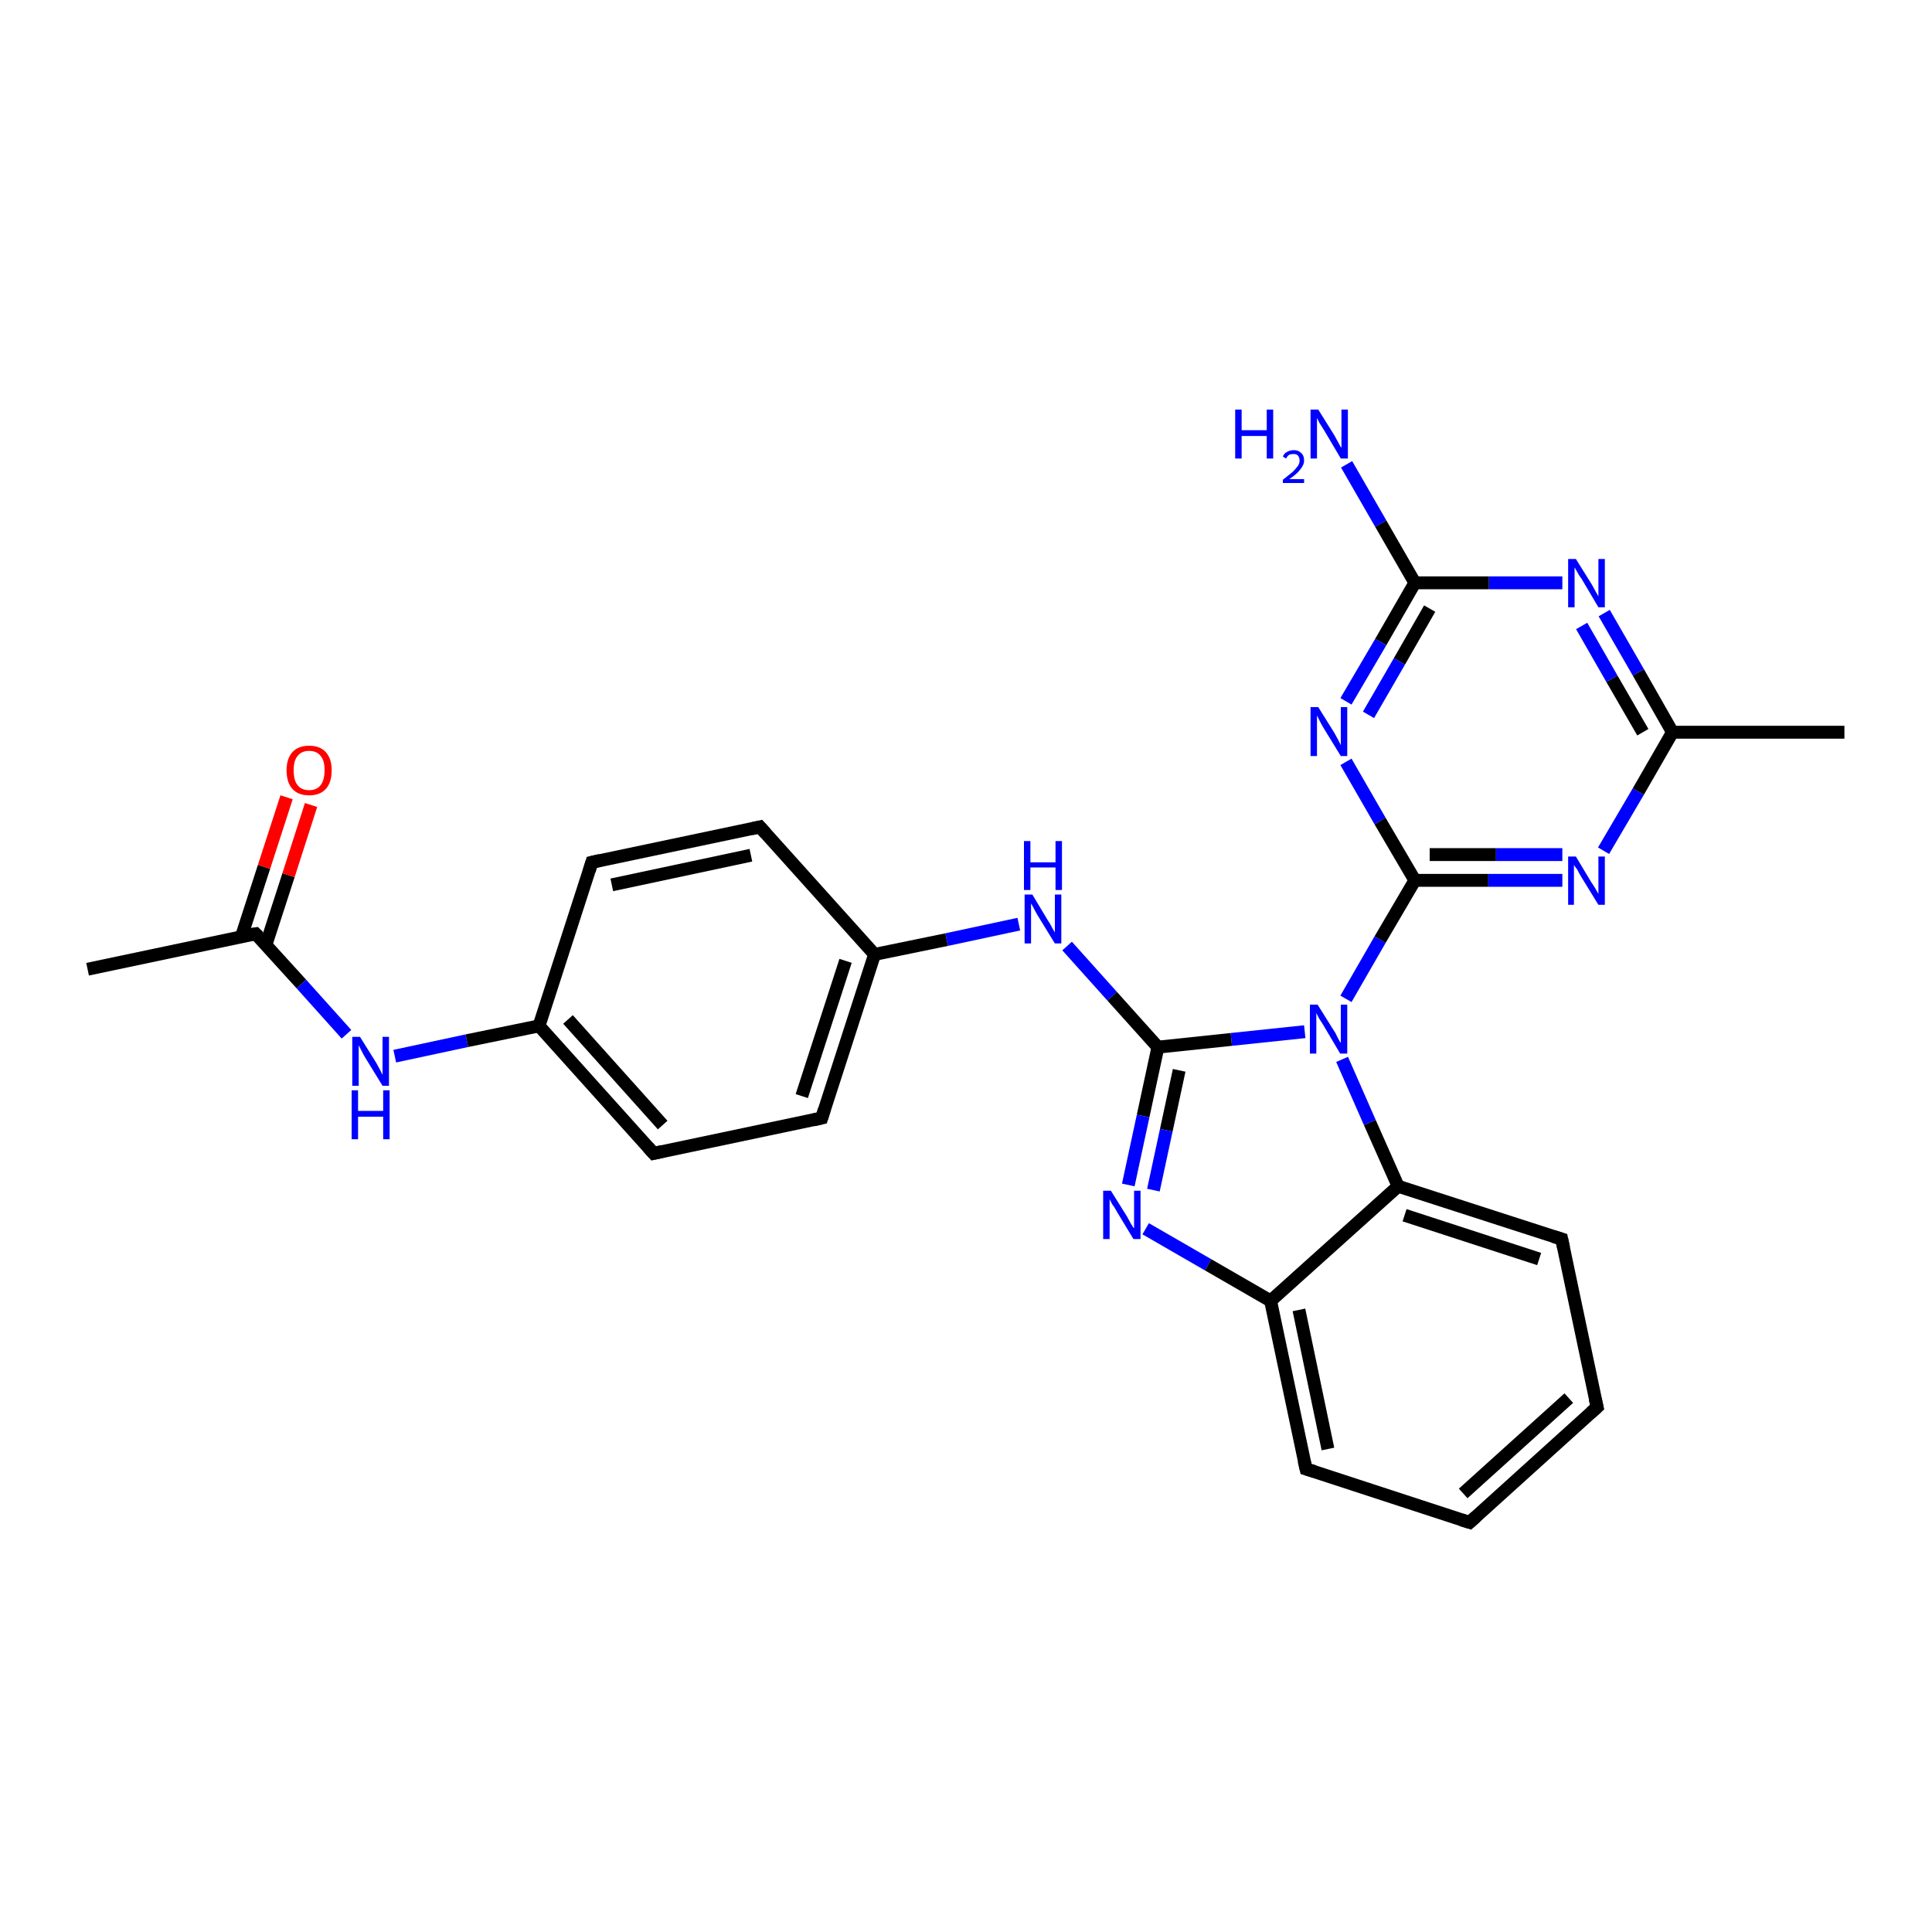 <?xml version='1.0' encoding='iso-8859-1'?>
<svg version='1.1' baseProfile='full'
              xmlns='http://www.w3.org/2000/svg'
                      xmlns:rdkit='http://www.rdkit.org/xml'
                      xmlns:xlink='http://www.w3.org/1999/xlink'
                  xml:space='preserve'
width='300px' height='300px' viewBox='0 0 300 300'>
<!-- END OF HEADER -->
<rect style='opacity:1.0;fill:#FFFFFF;stroke:none' width='300.0' height='300.0' x='0.0' y='0.0'> </rect>
<path class='bond-0 atom-0 atom-1' d='M 13.6,150.5 L 39.7,145.0' style='fill:none;fill-rule:evenodd;stroke:#000000;stroke-width:2.0px;stroke-linecap:butt;stroke-linejoin:miter;stroke-opacity:1' />
<path class='bond-1 atom-1 atom-2' d='M 41.3,146.7 L 44.8,135.9' style='fill:none;fill-rule:evenodd;stroke:#000000;stroke-width:2.0px;stroke-linecap:butt;stroke-linejoin:miter;stroke-opacity:1' />
<path class='bond-1 atom-1 atom-2' d='M 44.8,135.9 L 48.3,125.0' style='fill:none;fill-rule:evenodd;stroke:#FF0000;stroke-width:2.0px;stroke-linecap:butt;stroke-linejoin:miter;stroke-opacity:1' />
<path class='bond-1 atom-1 atom-2' d='M 37.5,145.4 L 41.0,134.6' style='fill:none;fill-rule:evenodd;stroke:#000000;stroke-width:2.0px;stroke-linecap:butt;stroke-linejoin:miter;stroke-opacity:1' />
<path class='bond-1 atom-1 atom-2' d='M 41.0,134.6 L 44.5,123.8' style='fill:none;fill-rule:evenodd;stroke:#FF0000;stroke-width:2.0px;stroke-linecap:butt;stroke-linejoin:miter;stroke-opacity:1' />
<path class='bond-2 atom-1 atom-3' d='M 39.7,145.0 L 46.8,152.8' style='fill:none;fill-rule:evenodd;stroke:#000000;stroke-width:2.0px;stroke-linecap:butt;stroke-linejoin:miter;stroke-opacity:1' />
<path class='bond-2 atom-1 atom-3' d='M 46.8,152.8 L 53.8,160.6' style='fill:none;fill-rule:evenodd;stroke:#0000FF;stroke-width:2.0px;stroke-linecap:butt;stroke-linejoin:miter;stroke-opacity:1' />
<path class='bond-3 atom-3 atom-4' d='M 61.3,164.0 L 72.5,161.6' style='fill:none;fill-rule:evenodd;stroke:#0000FF;stroke-width:2.0px;stroke-linecap:butt;stroke-linejoin:miter;stroke-opacity:1' />
<path class='bond-3 atom-3 atom-4' d='M 72.5,161.6 L 83.7,159.3' style='fill:none;fill-rule:evenodd;stroke:#000000;stroke-width:2.0px;stroke-linecap:butt;stroke-linejoin:miter;stroke-opacity:1' />
<path class='bond-4 atom-4 atom-5' d='M 83.7,159.3 L 101.5,179.1' style='fill:none;fill-rule:evenodd;stroke:#000000;stroke-width:2.0px;stroke-linecap:butt;stroke-linejoin:miter;stroke-opacity:1' />
<path class='bond-4 atom-4 atom-5' d='M 88.2,158.3 L 102.9,174.7' style='fill:none;fill-rule:evenodd;stroke:#000000;stroke-width:2.0px;stroke-linecap:butt;stroke-linejoin:miter;stroke-opacity:1' />
<path class='bond-5 atom-5 atom-6' d='M 101.5,179.1 L 127.6,173.6' style='fill:none;fill-rule:evenodd;stroke:#000000;stroke-width:2.0px;stroke-linecap:butt;stroke-linejoin:miter;stroke-opacity:1' />
<path class='bond-6 atom-6 atom-7' d='M 127.6,173.6 L 135.8,148.2' style='fill:none;fill-rule:evenodd;stroke:#000000;stroke-width:2.0px;stroke-linecap:butt;stroke-linejoin:miter;stroke-opacity:1' />
<path class='bond-6 atom-6 atom-7' d='M 124.5,170.2 L 131.3,149.2' style='fill:none;fill-rule:evenodd;stroke:#000000;stroke-width:2.0px;stroke-linecap:butt;stroke-linejoin:miter;stroke-opacity:1' />
<path class='bond-7 atom-7 atom-8' d='M 135.8,148.2 L 147.0,145.9' style='fill:none;fill-rule:evenodd;stroke:#000000;stroke-width:2.0px;stroke-linecap:butt;stroke-linejoin:miter;stroke-opacity:1' />
<path class='bond-7 atom-7 atom-8' d='M 147.0,145.9 L 158.2,143.5' style='fill:none;fill-rule:evenodd;stroke:#0000FF;stroke-width:2.0px;stroke-linecap:butt;stroke-linejoin:miter;stroke-opacity:1' />
<path class='bond-8 atom-8 atom-9' d='M 165.7,146.9 L 172.7,154.7' style='fill:none;fill-rule:evenodd;stroke:#0000FF;stroke-width:2.0px;stroke-linecap:butt;stroke-linejoin:miter;stroke-opacity:1' />
<path class='bond-8 atom-8 atom-9' d='M 172.7,154.7 L 179.8,162.6' style='fill:none;fill-rule:evenodd;stroke:#000000;stroke-width:2.0px;stroke-linecap:butt;stroke-linejoin:miter;stroke-opacity:1' />
<path class='bond-9 atom-9 atom-10' d='M 179.8,162.6 L 177.5,173.3' style='fill:none;fill-rule:evenodd;stroke:#000000;stroke-width:2.0px;stroke-linecap:butt;stroke-linejoin:miter;stroke-opacity:1' />
<path class='bond-9 atom-9 atom-10' d='M 177.5,173.3 L 175.2,184.0' style='fill:none;fill-rule:evenodd;stroke:#0000FF;stroke-width:2.0px;stroke-linecap:butt;stroke-linejoin:miter;stroke-opacity:1' />
<path class='bond-9 atom-9 atom-10' d='M 183.1,166.2 L 181.1,175.5' style='fill:none;fill-rule:evenodd;stroke:#000000;stroke-width:2.0px;stroke-linecap:butt;stroke-linejoin:miter;stroke-opacity:1' />
<path class='bond-9 atom-9 atom-10' d='M 181.1,175.5 L 179.1,184.8' style='fill:none;fill-rule:evenodd;stroke:#0000FF;stroke-width:2.0px;stroke-linecap:butt;stroke-linejoin:miter;stroke-opacity:1' />
<path class='bond-10 atom-10 atom-11' d='M 177.9,190.8 L 187.6,196.4' style='fill:none;fill-rule:evenodd;stroke:#0000FF;stroke-width:2.0px;stroke-linecap:butt;stroke-linejoin:miter;stroke-opacity:1' />
<path class='bond-10 atom-10 atom-11' d='M 187.6,196.4 L 197.3,202.0' style='fill:none;fill-rule:evenodd;stroke:#000000;stroke-width:2.0px;stroke-linecap:butt;stroke-linejoin:miter;stroke-opacity:1' />
<path class='bond-11 atom-11 atom-12' d='M 197.3,202.0 L 202.8,228.1' style='fill:none;fill-rule:evenodd;stroke:#000000;stroke-width:2.0px;stroke-linecap:butt;stroke-linejoin:miter;stroke-opacity:1' />
<path class='bond-11 atom-11 atom-12' d='M 201.7,203.4 L 206.2,225.0' style='fill:none;fill-rule:evenodd;stroke:#000000;stroke-width:2.0px;stroke-linecap:butt;stroke-linejoin:miter;stroke-opacity:1' />
<path class='bond-12 atom-12 atom-13' d='M 202.8,228.1 L 228.2,236.4' style='fill:none;fill-rule:evenodd;stroke:#000000;stroke-width:2.0px;stroke-linecap:butt;stroke-linejoin:miter;stroke-opacity:1' />
<path class='bond-13 atom-13 atom-14' d='M 228.2,236.4 L 248.0,218.5' style='fill:none;fill-rule:evenodd;stroke:#000000;stroke-width:2.0px;stroke-linecap:butt;stroke-linejoin:miter;stroke-opacity:1' />
<path class='bond-13 atom-13 atom-14' d='M 227.2,231.9 L 243.6,217.1' style='fill:none;fill-rule:evenodd;stroke:#000000;stroke-width:2.0px;stroke-linecap:butt;stroke-linejoin:miter;stroke-opacity:1' />
<path class='bond-14 atom-14 atom-15' d='M 248.0,218.5 L 242.5,192.4' style='fill:none;fill-rule:evenodd;stroke:#000000;stroke-width:2.0px;stroke-linecap:butt;stroke-linejoin:miter;stroke-opacity:1' />
<path class='bond-15 atom-15 atom-16' d='M 242.5,192.4 L 217.1,184.2' style='fill:none;fill-rule:evenodd;stroke:#000000;stroke-width:2.0px;stroke-linecap:butt;stroke-linejoin:miter;stroke-opacity:1' />
<path class='bond-15 atom-15 atom-16' d='M 239.0,195.5 L 218.1,188.7' style='fill:none;fill-rule:evenodd;stroke:#000000;stroke-width:2.0px;stroke-linecap:butt;stroke-linejoin:miter;stroke-opacity:1' />
<path class='bond-16 atom-16 atom-17' d='M 217.1,184.2 L 212.7,174.3' style='fill:none;fill-rule:evenodd;stroke:#000000;stroke-width:2.0px;stroke-linecap:butt;stroke-linejoin:miter;stroke-opacity:1' />
<path class='bond-16 atom-16 atom-17' d='M 212.7,174.3 L 208.4,164.5' style='fill:none;fill-rule:evenodd;stroke:#0000FF;stroke-width:2.0px;stroke-linecap:butt;stroke-linejoin:miter;stroke-opacity:1' />
<path class='bond-17 atom-17 atom-18' d='M 209.0,155.1 L 214.3,145.9' style='fill:none;fill-rule:evenodd;stroke:#0000FF;stroke-width:2.0px;stroke-linecap:butt;stroke-linejoin:miter;stroke-opacity:1' />
<path class='bond-17 atom-17 atom-18' d='M 214.3,145.9 L 219.7,136.7' style='fill:none;fill-rule:evenodd;stroke:#000000;stroke-width:2.0px;stroke-linecap:butt;stroke-linejoin:miter;stroke-opacity:1' />
<path class='bond-18 atom-18 atom-19' d='M 219.7,136.7 L 231.1,136.7' style='fill:none;fill-rule:evenodd;stroke:#000000;stroke-width:2.0px;stroke-linecap:butt;stroke-linejoin:miter;stroke-opacity:1' />
<path class='bond-18 atom-18 atom-19' d='M 231.1,136.7 L 242.6,136.7' style='fill:none;fill-rule:evenodd;stroke:#0000FF;stroke-width:2.0px;stroke-linecap:butt;stroke-linejoin:miter;stroke-opacity:1' />
<path class='bond-18 atom-18 atom-19' d='M 222.0,132.7 L 232.3,132.7' style='fill:none;fill-rule:evenodd;stroke:#000000;stroke-width:2.0px;stroke-linecap:butt;stroke-linejoin:miter;stroke-opacity:1' />
<path class='bond-18 atom-18 atom-19' d='M 232.3,132.7 L 242.6,132.7' style='fill:none;fill-rule:evenodd;stroke:#0000FF;stroke-width:2.0px;stroke-linecap:butt;stroke-linejoin:miter;stroke-opacity:1' />
<path class='bond-19 atom-19 atom-20' d='M 249.0,132.1 L 254.4,122.9' style='fill:none;fill-rule:evenodd;stroke:#0000FF;stroke-width:2.0px;stroke-linecap:butt;stroke-linejoin:miter;stroke-opacity:1' />
<path class='bond-19 atom-19 atom-20' d='M 254.4,122.9 L 259.7,113.7' style='fill:none;fill-rule:evenodd;stroke:#000000;stroke-width:2.0px;stroke-linecap:butt;stroke-linejoin:miter;stroke-opacity:1' />
<path class='bond-20 atom-20 atom-21' d='M 259.7,113.7 L 286.4,113.7' style='fill:none;fill-rule:evenodd;stroke:#000000;stroke-width:2.0px;stroke-linecap:butt;stroke-linejoin:miter;stroke-opacity:1' />
<path class='bond-21 atom-20 atom-22' d='M 259.7,113.7 L 254.4,104.4' style='fill:none;fill-rule:evenodd;stroke:#000000;stroke-width:2.0px;stroke-linecap:butt;stroke-linejoin:miter;stroke-opacity:1' />
<path class='bond-21 atom-20 atom-22' d='M 254.4,104.4 L 249.1,95.2' style='fill:none;fill-rule:evenodd;stroke:#0000FF;stroke-width:2.0px;stroke-linecap:butt;stroke-linejoin:miter;stroke-opacity:1' />
<path class='bond-21 atom-20 atom-22' d='M 255.1,113.7 L 250.3,105.4' style='fill:none;fill-rule:evenodd;stroke:#000000;stroke-width:2.0px;stroke-linecap:butt;stroke-linejoin:miter;stroke-opacity:1' />
<path class='bond-21 atom-20 atom-22' d='M 250.3,105.4 L 245.6,97.2' style='fill:none;fill-rule:evenodd;stroke:#0000FF;stroke-width:2.0px;stroke-linecap:butt;stroke-linejoin:miter;stroke-opacity:1' />
<path class='bond-22 atom-22 atom-23' d='M 242.6,90.5 L 231.2,90.5' style='fill:none;fill-rule:evenodd;stroke:#0000FF;stroke-width:2.0px;stroke-linecap:butt;stroke-linejoin:miter;stroke-opacity:1' />
<path class='bond-22 atom-22 atom-23' d='M 231.2,90.5 L 219.7,90.5' style='fill:none;fill-rule:evenodd;stroke:#000000;stroke-width:2.0px;stroke-linecap:butt;stroke-linejoin:miter;stroke-opacity:1' />
<path class='bond-23 atom-23 atom-24' d='M 219.7,90.5 L 214.4,81.3' style='fill:none;fill-rule:evenodd;stroke:#000000;stroke-width:2.0px;stroke-linecap:butt;stroke-linejoin:miter;stroke-opacity:1' />
<path class='bond-23 atom-23 atom-24' d='M 214.4,81.3 L 209.1,72.1' style='fill:none;fill-rule:evenodd;stroke:#0000FF;stroke-width:2.0px;stroke-linecap:butt;stroke-linejoin:miter;stroke-opacity:1' />
<path class='bond-24 atom-23 atom-25' d='M 219.7,90.5 L 214.4,99.7' style='fill:none;fill-rule:evenodd;stroke:#000000;stroke-width:2.0px;stroke-linecap:butt;stroke-linejoin:miter;stroke-opacity:1' />
<path class='bond-24 atom-23 atom-25' d='M 214.4,99.7 L 209.0,108.9' style='fill:none;fill-rule:evenodd;stroke:#0000FF;stroke-width:2.0px;stroke-linecap:butt;stroke-linejoin:miter;stroke-opacity:1' />
<path class='bond-24 atom-23 atom-25' d='M 222.0,94.5 L 217.3,102.7' style='fill:none;fill-rule:evenodd;stroke:#000000;stroke-width:2.0px;stroke-linecap:butt;stroke-linejoin:miter;stroke-opacity:1' />
<path class='bond-24 atom-23 atom-25' d='M 217.3,102.7 L 212.5,111.0' style='fill:none;fill-rule:evenodd;stroke:#0000FF;stroke-width:2.0px;stroke-linecap:butt;stroke-linejoin:miter;stroke-opacity:1' />
<path class='bond-25 atom-7 atom-26' d='M 135.8,148.2 L 118.0,128.4' style='fill:none;fill-rule:evenodd;stroke:#000000;stroke-width:2.0px;stroke-linecap:butt;stroke-linejoin:miter;stroke-opacity:1' />
<path class='bond-26 atom-26 atom-27' d='M 118.0,128.4 L 91.9,133.9' style='fill:none;fill-rule:evenodd;stroke:#000000;stroke-width:2.0px;stroke-linecap:butt;stroke-linejoin:miter;stroke-opacity:1' />
<path class='bond-26 atom-26 atom-27' d='M 116.6,132.8 L 95.0,137.4' style='fill:none;fill-rule:evenodd;stroke:#000000;stroke-width:2.0px;stroke-linecap:butt;stroke-linejoin:miter;stroke-opacity:1' />
<path class='bond-27 atom-27 atom-4' d='M 91.9,133.9 L 83.7,159.3' style='fill:none;fill-rule:evenodd;stroke:#000000;stroke-width:2.0px;stroke-linecap:butt;stroke-linejoin:miter;stroke-opacity:1' />
<path class='bond-28 atom-17 atom-9' d='M 202.6,160.2 L 191.2,161.4' style='fill:none;fill-rule:evenodd;stroke:#0000FF;stroke-width:2.0px;stroke-linecap:butt;stroke-linejoin:miter;stroke-opacity:1' />
<path class='bond-28 atom-17 atom-9' d='M 191.2,161.4 L 179.8,162.6' style='fill:none;fill-rule:evenodd;stroke:#000000;stroke-width:2.0px;stroke-linecap:butt;stroke-linejoin:miter;stroke-opacity:1' />
<path class='bond-29 atom-25 atom-18' d='M 209.0,118.3 L 214.3,127.5' style='fill:none;fill-rule:evenodd;stroke:#0000FF;stroke-width:2.0px;stroke-linecap:butt;stroke-linejoin:miter;stroke-opacity:1' />
<path class='bond-29 atom-25 atom-18' d='M 214.3,127.5 L 219.7,136.7' style='fill:none;fill-rule:evenodd;stroke:#000000;stroke-width:2.0px;stroke-linecap:butt;stroke-linejoin:miter;stroke-opacity:1' />
<path class='bond-30 atom-16 atom-11' d='M 217.1,184.2 L 197.3,202.0' style='fill:none;fill-rule:evenodd;stroke:#000000;stroke-width:2.0px;stroke-linecap:butt;stroke-linejoin:miter;stroke-opacity:1' />
<path d='M 38.4,145.2 L 39.7,145.0 L 40.1,145.4' style='fill:none;stroke:#000000;stroke-width:2.0px;stroke-linecap:butt;stroke-linejoin:miter;stroke-opacity:1;' />
<path d='M 100.6,178.1 L 101.5,179.1 L 102.8,178.8' style='fill:none;stroke:#000000;stroke-width:2.0px;stroke-linecap:butt;stroke-linejoin:miter;stroke-opacity:1;' />
<path d='M 126.3,173.9 L 127.6,173.6 L 128.0,172.3' style='fill:none;stroke:#000000;stroke-width:2.0px;stroke-linecap:butt;stroke-linejoin:miter;stroke-opacity:1;' />
<path d='M 202.5,226.8 L 202.8,228.1 L 204.1,228.5' style='fill:none;stroke:#000000;stroke-width:2.0px;stroke-linecap:butt;stroke-linejoin:miter;stroke-opacity:1;' />
<path d='M 226.9,236.0 L 228.2,236.4 L 229.2,235.5' style='fill:none;stroke:#000000;stroke-width:2.0px;stroke-linecap:butt;stroke-linejoin:miter;stroke-opacity:1;' />
<path d='M 247.0,219.4 L 248.0,218.5 L 247.7,217.2' style='fill:none;stroke:#000000;stroke-width:2.0px;stroke-linecap:butt;stroke-linejoin:miter;stroke-opacity:1;' />
<path d='M 242.8,193.8 L 242.5,192.4 L 241.2,192.0' style='fill:none;stroke:#000000;stroke-width:2.0px;stroke-linecap:butt;stroke-linejoin:miter;stroke-opacity:1;' />
<path d='M 118.9,129.4 L 118.0,128.4 L 116.7,128.7' style='fill:none;stroke:#000000;stroke-width:2.0px;stroke-linecap:butt;stroke-linejoin:miter;stroke-opacity:1;' />
<path d='M 93.2,133.6 L 91.9,133.9 L 91.5,135.2' style='fill:none;stroke:#000000;stroke-width:2.0px;stroke-linecap:butt;stroke-linejoin:miter;stroke-opacity:1;' />
<path class='atom-2' d='M 44.5 119.6
Q 44.5 117.8, 45.4 116.8
Q 46.3 115.8, 48.0 115.8
Q 49.7 115.8, 50.6 116.8
Q 51.5 117.8, 51.5 119.6
Q 51.5 121.5, 50.6 122.5
Q 49.7 123.5, 48.0 123.5
Q 46.3 123.5, 45.4 122.5
Q 44.5 121.5, 44.5 119.6
M 48.0 122.7
Q 49.2 122.7, 49.8 121.9
Q 50.4 121.1, 50.4 119.6
Q 50.4 118.1, 49.8 117.4
Q 49.2 116.6, 48.0 116.6
Q 46.8 116.6, 46.2 117.4
Q 45.6 118.1, 45.6 119.6
Q 45.6 121.2, 46.2 121.9
Q 46.8 122.7, 48.0 122.7
' fill='#FF0000'/>
<path class='atom-3' d='M 55.9 161.0
L 58.4 165.0
Q 58.6 165.4, 59.0 166.1
Q 59.4 166.9, 59.4 166.9
L 59.4 161.0
L 60.4 161.0
L 60.4 168.6
L 59.4 168.6
L 56.7 164.2
Q 56.4 163.7, 56.1 163.1
Q 55.8 162.5, 55.7 162.3
L 55.7 168.6
L 54.7 168.6
L 54.7 161.0
L 55.9 161.0
' fill='#0000FF'/>
<path class='atom-3' d='M 54.6 169.3
L 55.6 169.3
L 55.6 172.5
L 59.5 172.5
L 59.5 169.3
L 60.5 169.3
L 60.5 176.9
L 59.5 176.9
L 59.5 173.4
L 55.6 173.4
L 55.6 176.9
L 54.6 176.9
L 54.6 169.3
' fill='#0000FF'/>
<path class='atom-8' d='M 160.3 138.9
L 162.7 142.9
Q 163.0 143.3, 163.4 144.1
Q 163.8 144.8, 163.8 144.8
L 163.8 138.9
L 164.8 138.9
L 164.8 146.5
L 163.8 146.5
L 161.1 142.1
Q 160.8 141.6, 160.5 141.0
Q 160.2 140.4, 160.1 140.3
L 160.1 146.5
L 159.1 146.5
L 159.1 138.9
L 160.3 138.9
' fill='#0000FF'/>
<path class='atom-8' d='M 159.0 130.6
L 160.0 130.6
L 160.0 133.9
L 163.9 133.9
L 163.9 130.6
L 164.9 130.6
L 164.9 138.2
L 163.9 138.2
L 163.9 134.7
L 160.0 134.7
L 160.0 138.2
L 159.0 138.2
L 159.0 130.6
' fill='#0000FF'/>
<path class='atom-10' d='M 172.5 184.9
L 175.0 188.9
Q 175.2 189.3, 175.6 190.0
Q 176.0 190.7, 176.1 190.7
L 176.1 184.9
L 177.1 184.9
L 177.1 192.4
L 176.0 192.4
L 173.4 188.1
Q 173.1 187.5, 172.7 187.0
Q 172.4 186.4, 172.3 186.2
L 172.3 192.4
L 171.3 192.4
L 171.3 184.9
L 172.5 184.9
' fill='#0000FF'/>
<path class='atom-17' d='M 204.6 156.0
L 207.1 160.0
Q 207.4 160.4, 207.7 161.1
Q 208.1 161.9, 208.2 161.9
L 208.2 156.0
L 209.2 156.0
L 209.2 163.6
L 208.1 163.6
L 205.5 159.2
Q 205.2 158.7, 204.8 158.1
Q 204.5 157.5, 204.4 157.3
L 204.4 163.6
L 203.4 163.6
L 203.4 156.0
L 204.6 156.0
' fill='#0000FF'/>
<path class='atom-19' d='M 244.7 133.0
L 247.1 137.0
Q 247.4 137.4, 247.8 138.1
Q 248.2 138.8, 248.2 138.8
L 248.2 133.0
L 249.2 133.0
L 249.2 140.5
L 248.2 140.5
L 245.5 136.1
Q 245.2 135.6, 244.9 135.0
Q 244.5 134.5, 244.4 134.3
L 244.4 140.5
L 243.5 140.5
L 243.5 133.0
L 244.7 133.0
' fill='#0000FF'/>
<path class='atom-22' d='M 244.7 86.8
L 247.2 90.8
Q 247.4 91.2, 247.8 91.9
Q 248.2 92.6, 248.2 92.6
L 248.2 86.8
L 249.2 86.8
L 249.2 94.3
L 248.2 94.3
L 245.6 89.9
Q 245.2 89.4, 244.9 88.8
Q 244.6 88.3, 244.5 88.1
L 244.5 94.3
L 243.5 94.3
L 243.5 86.8
L 244.7 86.8
' fill='#0000FF'/>
<path class='atom-24' d='M 191.8 63.6
L 192.8 63.6
L 192.8 66.8
L 196.7 66.8
L 196.7 63.6
L 197.7 63.6
L 197.7 71.2
L 196.7 71.2
L 196.7 67.7
L 192.8 67.7
L 192.8 71.2
L 191.8 71.2
L 191.8 63.6
' fill='#0000FF'/>
<path class='atom-24' d='M 199.2 70.9
Q 199.4 70.4, 199.8 70.2
Q 200.3 69.9, 200.9 69.9
Q 201.6 69.9, 202.0 70.3
Q 202.5 70.7, 202.5 71.5
Q 202.5 72.2, 201.9 72.9
Q 201.4 73.6, 200.2 74.4
L 202.5 74.4
L 202.5 75.0
L 199.2 75.0
L 199.2 74.5
Q 200.1 73.8, 200.7 73.3
Q 201.2 72.8, 201.5 72.4
Q 201.8 72.0, 201.8 71.5
Q 201.8 71.0, 201.5 70.7
Q 201.3 70.5, 200.9 70.5
Q 200.5 70.5, 200.2 70.6
Q 199.9 70.8, 199.7 71.2
L 199.2 70.9
' fill='#0000FF'/>
<path class='atom-24' d='M 204.7 63.6
L 207.2 67.6
Q 207.4 68.0, 207.8 68.7
Q 208.2 69.5, 208.3 69.5
L 208.3 63.6
L 209.3 63.6
L 209.3 71.2
L 208.2 71.2
L 205.6 66.8
Q 205.3 66.3, 204.9 65.7
Q 204.6 65.1, 204.5 64.9
L 204.5 71.2
L 203.5 71.2
L 203.5 63.6
L 204.7 63.6
' fill='#0000FF'/>
<path class='atom-25' d='M 204.7 109.8
L 207.2 113.8
Q 207.4 114.2, 207.8 114.9
Q 208.2 115.7, 208.2 115.7
L 208.2 109.8
L 209.2 109.8
L 209.2 117.4
L 208.2 117.4
L 205.5 113.0
Q 205.2 112.5, 204.9 111.9
Q 204.6 111.3, 204.5 111.1
L 204.5 117.4
L 203.5 117.4
L 203.5 109.8
L 204.7 109.8
' fill='#0000FF'/>
</svg>
